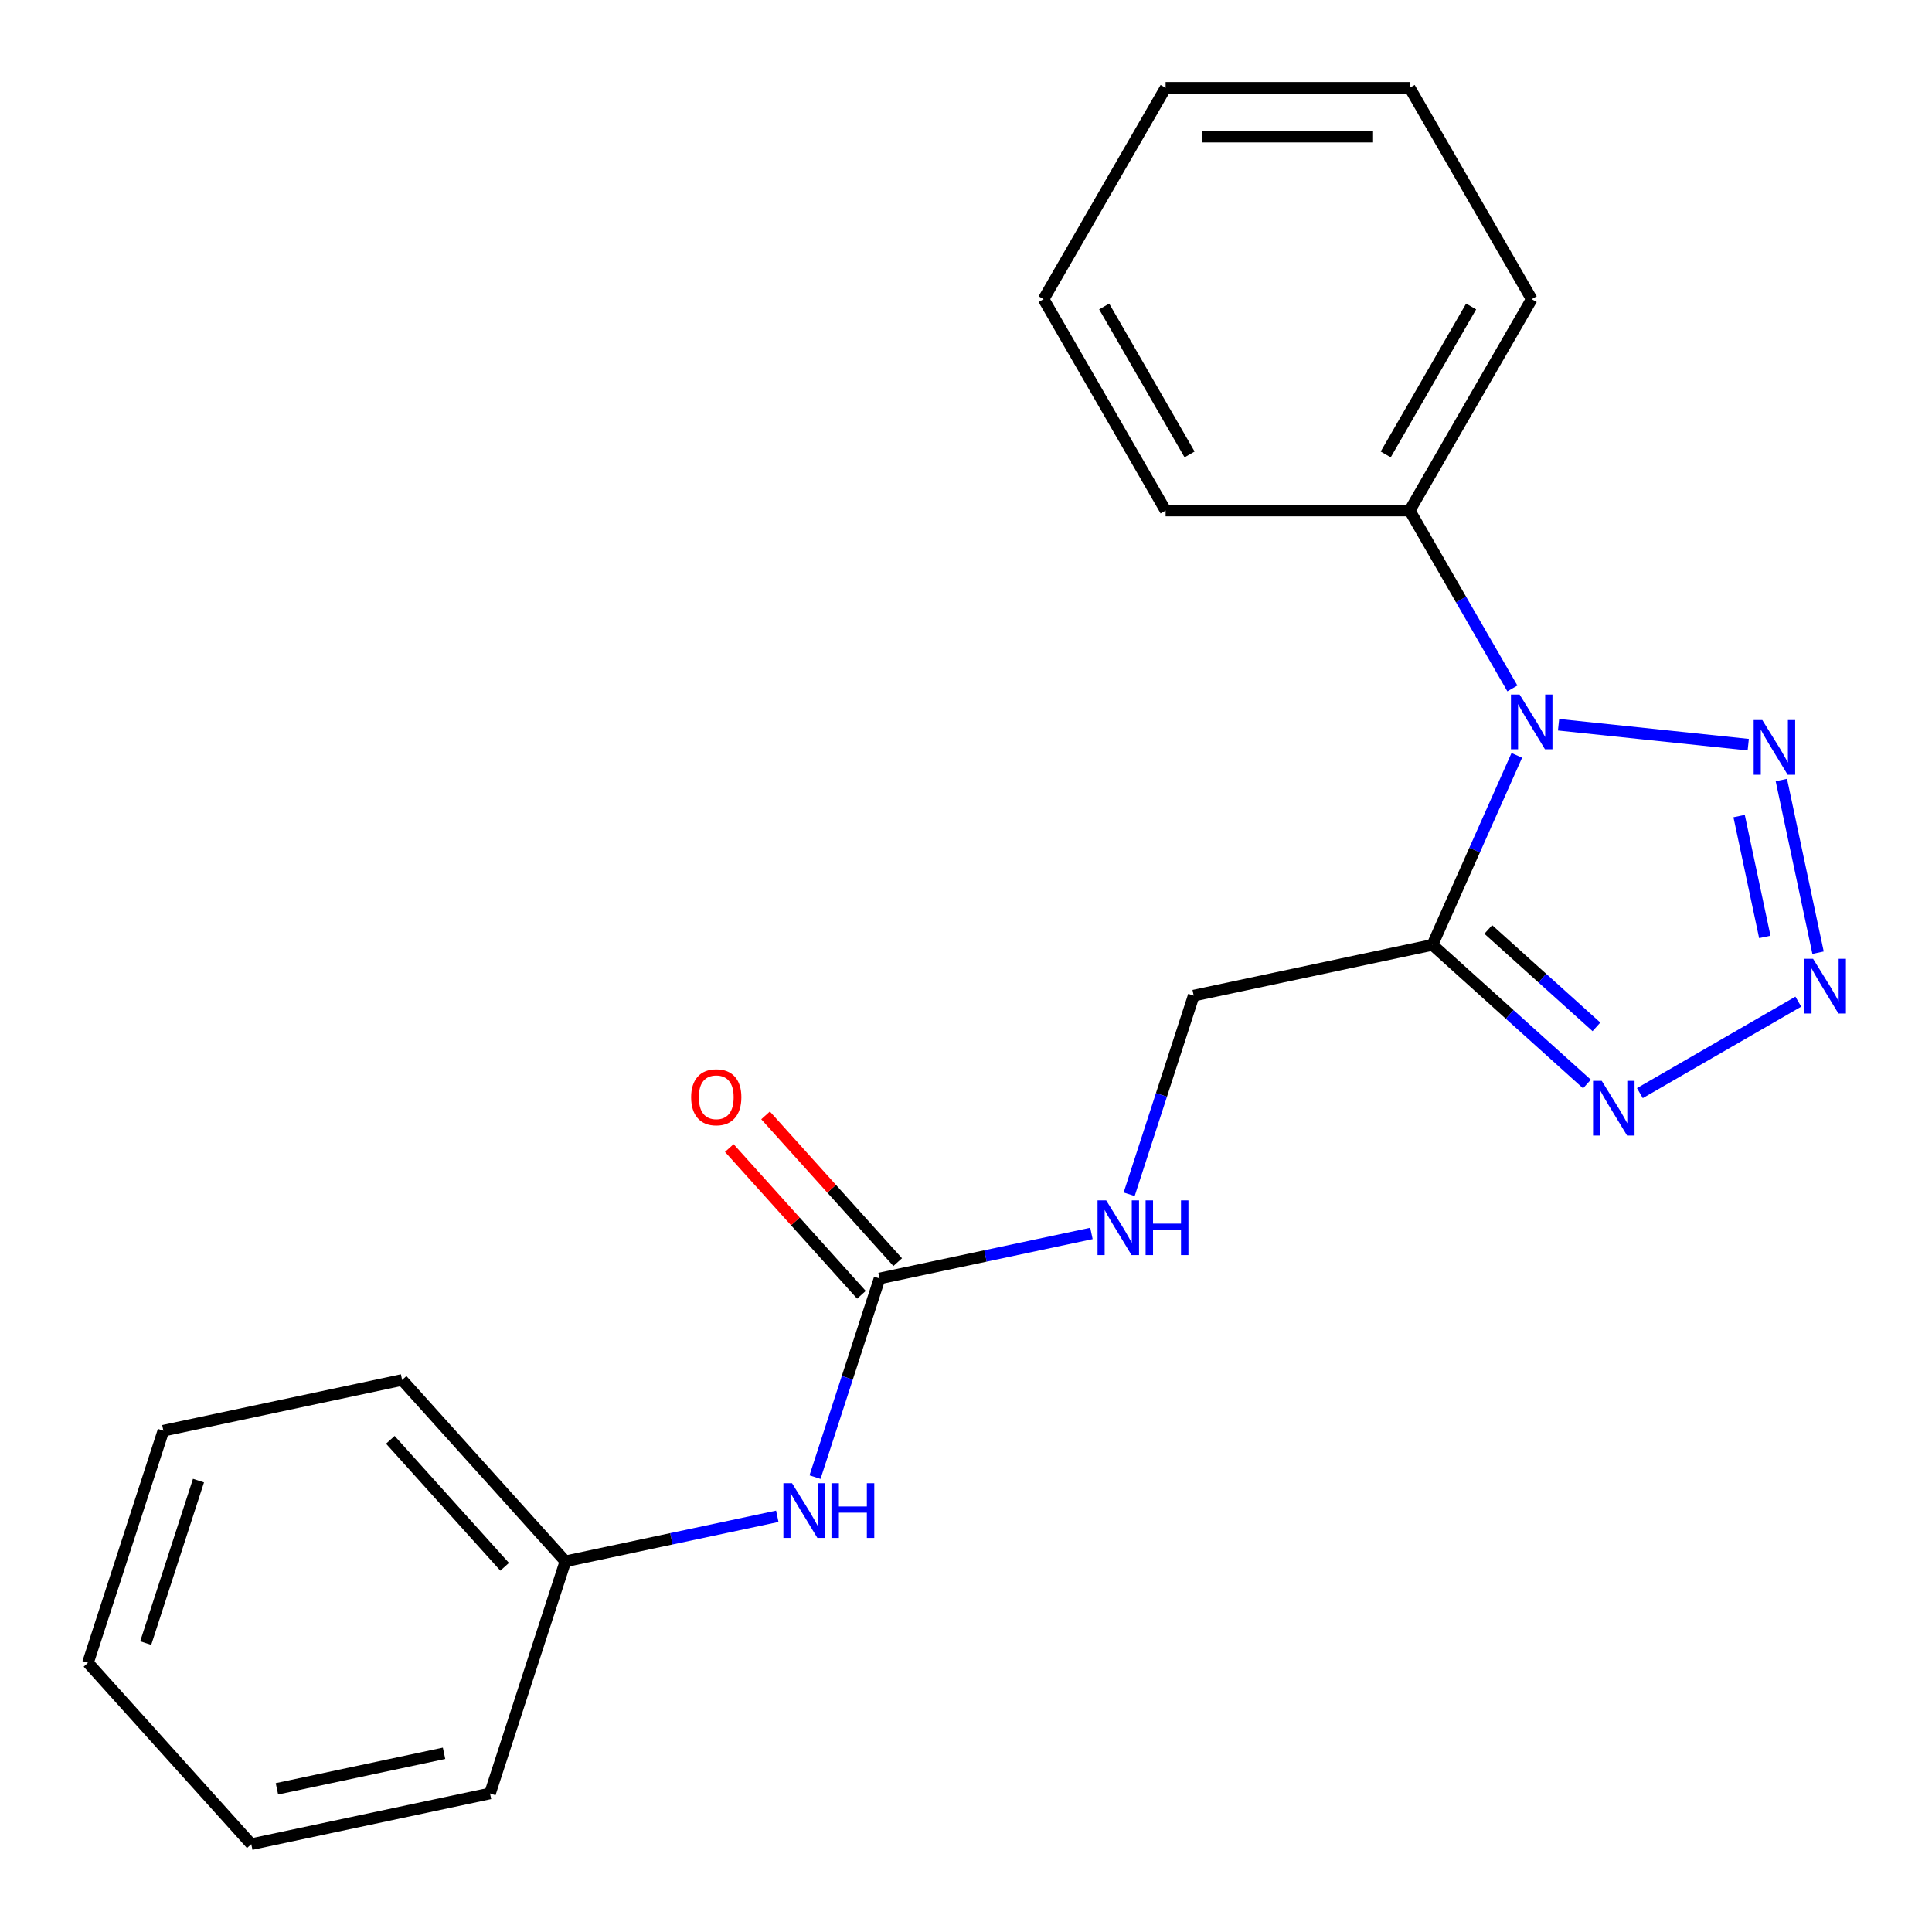 <?xml version='1.0' encoding='iso-8859-1'?>
<svg version='1.1' baseProfile='full'
              xmlns='http://www.w3.org/2000/svg'
                      xmlns:rdkit='http://www.rdkit.org/xml'
                      xmlns:xlink='http://www.w3.org/1999/xlink'
                  xml:space='preserve'
width='1000px' height='1000px' viewBox='0 0 1000 1000'>
<!-- END OF HEADER -->
<rect style='opacity:1.0;fill:#FFFFFF;stroke:none' width='1000' height='1000' x='0' y='0'> </rect>
<path class='bond-0' d='M 785.098,390.975 L 763.262,440.018' style='fill:none;fill-rule:evenodd;stroke:#0000FF;stroke-width:6px;stroke-linecap:butt;stroke-linejoin:miter;stroke-opacity:1' />
<path class='bond-0' d='M 763.262,440.018 L 741.427,489.061' style='fill:none;fill-rule:evenodd;stroke:#000000;stroke-width:6px;stroke-linecap:butt;stroke-linejoin:miter;stroke-opacity:1' />
<path class='bond-2' d='M 806.706,375.118 L 904.892,385.437' style='fill:none;fill-rule:evenodd;stroke:#0000FF;stroke-width:6px;stroke-linecap:butt;stroke-linejoin:miter;stroke-opacity:1' />
<path class='bond-8' d='M 782.809,356.339 L 756.227,310.297' style='fill:none;fill-rule:evenodd;stroke:#0000FF;stroke-width:6px;stroke-linecap:butt;stroke-linejoin:miter;stroke-opacity:1' />
<path class='bond-8' d='M 756.227,310.297 L 729.646,264.256' style='fill:none;fill-rule:evenodd;stroke:#000000;stroke-width:6px;stroke-linecap:butt;stroke-linejoin:miter;stroke-opacity:1' />
<path class='bond-3' d='M 741.427,489.061 L 781.417,525.068' style='fill:none;fill-rule:evenodd;stroke:#000000;stroke-width:6px;stroke-linecap:butt;stroke-linejoin:miter;stroke-opacity:1' />
<path class='bond-3' d='M 781.417,525.068 L 821.407,561.075' style='fill:none;fill-rule:evenodd;stroke:#0000FF;stroke-width:6px;stroke-linecap:butt;stroke-linejoin:miter;stroke-opacity:1' />
<path class='bond-3' d='M 770.33,481.087 L 798.322,506.292' style='fill:none;fill-rule:evenodd;stroke:#000000;stroke-width:6px;stroke-linecap:butt;stroke-linejoin:miter;stroke-opacity:1' />
<path class='bond-3' d='M 798.322,506.292 L 826.315,531.497' style='fill:none;fill-rule:evenodd;stroke:#0000FF;stroke-width:6px;stroke-linecap:butt;stroke-linejoin:miter;stroke-opacity:1' />
<path class='bond-5' d='M 741.427,489.061 L 617.862,515.325' style='fill:none;fill-rule:evenodd;stroke:#000000;stroke-width:6px;stroke-linecap:butt;stroke-linejoin:miter;stroke-opacity:1' />
<path class='bond-1' d='M 941.025,493.108 L 922.028,403.737' style='fill:none;fill-rule:evenodd;stroke:#0000FF;stroke-width:6px;stroke-linecap:butt;stroke-linejoin:miter;stroke-opacity:1' />
<path class='bond-1' d='M 913.462,484.955 L 900.165,422.395' style='fill:none;fill-rule:evenodd;stroke:#0000FF;stroke-width:6px;stroke-linecap:butt;stroke-linejoin:miter;stroke-opacity:1' />
<path class='bond-21' d='M 930.808,518.45 L 848.802,565.796' style='fill:none;fill-rule:evenodd;stroke:#0000FF;stroke-width:6px;stroke-linecap:butt;stroke-linejoin:miter;stroke-opacity:1' />
<path class='bond-4' d='M 455.261,661.732 L 510.094,650.077' style='fill:none;fill-rule:evenodd;stroke:#000000;stroke-width:6px;stroke-linecap:butt;stroke-linejoin:miter;stroke-opacity:1' />
<path class='bond-4' d='M 510.094,650.077 L 564.928,638.422' style='fill:none;fill-rule:evenodd;stroke:#0000FF;stroke-width:6px;stroke-linecap:butt;stroke-linejoin:miter;stroke-opacity:1' />
<path class='bond-6' d='M 455.261,661.732 L 438.556,713.144' style='fill:none;fill-rule:evenodd;stroke:#000000;stroke-width:6px;stroke-linecap:butt;stroke-linejoin:miter;stroke-opacity:1' />
<path class='bond-6' d='M 438.556,713.144 L 421.852,764.556' style='fill:none;fill-rule:evenodd;stroke:#0000FF;stroke-width:6px;stroke-linecap:butt;stroke-linejoin:miter;stroke-opacity:1' />
<path class='bond-9' d='M 464.649,653.279 L 430.452,615.299' style='fill:none;fill-rule:evenodd;stroke:#000000;stroke-width:6px;stroke-linecap:butt;stroke-linejoin:miter;stroke-opacity:1' />
<path class='bond-9' d='M 430.452,615.299 L 396.255,577.319' style='fill:none;fill-rule:evenodd;stroke:#FF0000;stroke-width:6px;stroke-linecap:butt;stroke-linejoin:miter;stroke-opacity:1' />
<path class='bond-9' d='M 445.873,670.185 L 411.676,632.205' style='fill:none;fill-rule:evenodd;stroke:#000000;stroke-width:6px;stroke-linecap:butt;stroke-linejoin:miter;stroke-opacity:1' />
<path class='bond-9' d='M 411.676,632.205 L 377.479,594.225' style='fill:none;fill-rule:evenodd;stroke:#FF0000;stroke-width:6px;stroke-linecap:butt;stroke-linejoin:miter;stroke-opacity:1' />
<path class='bond-7' d='M 617.862,515.325 L 601.158,566.737' style='fill:none;fill-rule:evenodd;stroke:#000000;stroke-width:6px;stroke-linecap:butt;stroke-linejoin:miter;stroke-opacity:1' />
<path class='bond-7' d='M 601.158,566.737 L 584.453,618.149' style='fill:none;fill-rule:evenodd;stroke:#0000FF;stroke-width:6px;stroke-linecap:butt;stroke-linejoin:miter;stroke-opacity:1' />
<path class='bond-10' d='M 402.326,784.828 L 347.493,796.483' style='fill:none;fill-rule:evenodd;stroke:#0000FF;stroke-width:6px;stroke-linecap:butt;stroke-linejoin:miter;stroke-opacity:1' />
<path class='bond-10' d='M 347.493,796.483 L 292.66,808.139' style='fill:none;fill-rule:evenodd;stroke:#000000;stroke-width:6px;stroke-linecap:butt;stroke-linejoin:miter;stroke-opacity:1' />
<path class='bond-11' d='M 729.646,264.256 L 792.808,154.855' style='fill:none;fill-rule:evenodd;stroke:#000000;stroke-width:6px;stroke-linecap:butt;stroke-linejoin:miter;stroke-opacity:1' />
<path class='bond-11' d='M 717.24,235.213 L 761.454,158.633' style='fill:none;fill-rule:evenodd;stroke:#000000;stroke-width:6px;stroke-linecap:butt;stroke-linejoin:miter;stroke-opacity:1' />
<path class='bond-12' d='M 729.646,264.256 L 603.32,264.256' style='fill:none;fill-rule:evenodd;stroke:#000000;stroke-width:6px;stroke-linecap:butt;stroke-linejoin:miter;stroke-opacity:1' />
<path class='bond-13' d='M 292.66,808.139 L 208.132,714.261' style='fill:none;fill-rule:evenodd;stroke:#000000;stroke-width:6px;stroke-linecap:butt;stroke-linejoin:miter;stroke-opacity:1' />
<path class='bond-13' d='M 261.205,810.963 L 202.036,745.248' style='fill:none;fill-rule:evenodd;stroke:#000000;stroke-width:6px;stroke-linecap:butt;stroke-linejoin:miter;stroke-opacity:1' />
<path class='bond-14' d='M 292.66,808.139 L 253.623,928.281' style='fill:none;fill-rule:evenodd;stroke:#000000;stroke-width:6px;stroke-linecap:butt;stroke-linejoin:miter;stroke-opacity:1' />
<path class='bond-15' d='M 792.808,154.855 L 729.646,45.455' style='fill:none;fill-rule:evenodd;stroke:#000000;stroke-width:6px;stroke-linecap:butt;stroke-linejoin:miter;stroke-opacity:1' />
<path class='bond-16' d='M 603.32,264.256 L 540.158,154.855' style='fill:none;fill-rule:evenodd;stroke:#000000;stroke-width:6px;stroke-linecap:butt;stroke-linejoin:miter;stroke-opacity:1' />
<path class='bond-16' d='M 615.726,235.213 L 571.512,158.633' style='fill:none;fill-rule:evenodd;stroke:#000000;stroke-width:6px;stroke-linecap:butt;stroke-linejoin:miter;stroke-opacity:1' />
<path class='bond-17' d='M 208.132,714.261 L 84.567,740.525' style='fill:none;fill-rule:evenodd;stroke:#000000;stroke-width:6px;stroke-linecap:butt;stroke-linejoin:miter;stroke-opacity:1' />
<path class='bond-18' d='M 253.623,928.281 L 130.059,954.545' style='fill:none;fill-rule:evenodd;stroke:#000000;stroke-width:6px;stroke-linecap:butt;stroke-linejoin:miter;stroke-opacity:1' />
<path class='bond-18' d='M 229.836,907.508 L 143.341,925.893' style='fill:none;fill-rule:evenodd;stroke:#000000;stroke-width:6px;stroke-linecap:butt;stroke-linejoin:miter;stroke-opacity:1' />
<path class='bond-22' d='M 729.646,45.455 L 603.32,45.455' style='fill:none;fill-rule:evenodd;stroke:#000000;stroke-width:6px;stroke-linecap:butt;stroke-linejoin:miter;stroke-opacity:1' />
<path class='bond-22' d='M 710.697,70.72 L 622.269,70.72' style='fill:none;fill-rule:evenodd;stroke:#000000;stroke-width:6px;stroke-linecap:butt;stroke-linejoin:miter;stroke-opacity:1' />
<path class='bond-19' d='M 540.158,154.855 L 603.32,45.455' style='fill:none;fill-rule:evenodd;stroke:#000000;stroke-width:6px;stroke-linecap:butt;stroke-linejoin:miter;stroke-opacity:1' />
<path class='bond-23' d='M 84.567,740.525 L 45.531,860.668' style='fill:none;fill-rule:evenodd;stroke:#000000;stroke-width:6px;stroke-linecap:butt;stroke-linejoin:miter;stroke-opacity:1' />
<path class='bond-23' d='M 102.74,766.354 L 75.415,850.454' style='fill:none;fill-rule:evenodd;stroke:#000000;stroke-width:6px;stroke-linecap:butt;stroke-linejoin:miter;stroke-opacity:1' />
<path class='bond-20' d='M 130.059,954.545 L 45.531,860.668' style='fill:none;fill-rule:evenodd;stroke:#000000;stroke-width:6px;stroke-linecap:butt;stroke-linejoin:miter;stroke-opacity:1' />
<path  class='atom-0' d='M 786.548 359.497
L 795.828 374.497
Q 796.748 375.977, 798.228 378.657
Q 799.708 381.337, 799.788 381.497
L 799.788 359.497
L 803.548 359.497
L 803.548 387.817
L 799.668 387.817
L 789.708 371.417
Q 788.548 369.497, 787.308 367.297
Q 786.108 365.097, 785.748 364.417
L 785.748 387.817
L 782.068 387.817
L 782.068 359.497
L 786.548 359.497
' fill='#0000FF'/>
<path  class='atom-2' d='M 938.446 496.266
L 947.726 511.266
Q 948.646 512.746, 950.126 515.426
Q 951.606 518.106, 951.686 518.266
L 951.686 496.266
L 955.446 496.266
L 955.446 524.586
L 951.566 524.586
L 941.606 508.186
Q 940.446 506.266, 939.206 504.066
Q 938.006 501.866, 937.646 501.186
L 937.646 524.586
L 933.966 524.586
L 933.966 496.266
L 938.446 496.266
' fill='#0000FF'/>
<path  class='atom-3' d='M 912.181 372.701
L 921.461 387.701
Q 922.381 389.181, 923.861 391.861
Q 925.341 394.541, 925.421 394.701
L 925.421 372.701
L 929.181 372.701
L 929.181 401.021
L 925.301 401.021
L 915.341 384.621
Q 914.181 382.701, 912.941 380.501
Q 911.741 378.301, 911.381 377.621
L 911.381 401.021
L 907.701 401.021
L 907.701 372.701
L 912.181 372.701
' fill='#0000FF'/>
<path  class='atom-4' d='M 829.045 559.429
L 838.325 574.429
Q 839.245 575.909, 840.725 578.589
Q 842.205 581.269, 842.285 581.429
L 842.285 559.429
L 846.045 559.429
L 846.045 587.749
L 842.165 587.749
L 832.205 571.349
Q 831.045 569.429, 829.805 567.229
Q 828.605 565.029, 828.245 564.349
L 828.245 587.749
L 824.565 587.749
L 824.565 559.429
L 829.045 559.429
' fill='#0000FF'/>
<path  class='atom-7' d='M 409.965 767.714
L 419.245 782.714
Q 420.165 784.194, 421.645 786.874
Q 423.125 789.554, 423.205 789.714
L 423.205 767.714
L 426.965 767.714
L 426.965 796.034
L 423.085 796.034
L 413.125 779.634
Q 411.965 777.714, 410.725 775.514
Q 409.525 773.314, 409.165 772.634
L 409.165 796.034
L 405.485 796.034
L 405.485 767.714
L 409.965 767.714
' fill='#0000FF'/>
<path  class='atom-7' d='M 430.365 767.714
L 434.205 767.714
L 434.205 779.754
L 448.685 779.754
L 448.685 767.714
L 452.525 767.714
L 452.525 796.034
L 448.685 796.034
L 448.685 782.954
L 434.205 782.954
L 434.205 796.034
L 430.365 796.034
L 430.365 767.714
' fill='#0000FF'/>
<path  class='atom-8' d='M 572.566 621.307
L 581.846 636.307
Q 582.766 637.787, 584.246 640.467
Q 585.726 643.147, 585.806 643.307
L 585.806 621.307
L 589.566 621.307
L 589.566 649.627
L 585.686 649.627
L 575.726 633.227
Q 574.566 631.307, 573.326 629.107
Q 572.126 626.907, 571.766 626.227
L 571.766 649.627
L 568.086 649.627
L 568.086 621.307
L 572.566 621.307
' fill='#0000FF'/>
<path  class='atom-8' d='M 592.966 621.307
L 596.806 621.307
L 596.806 633.347
L 611.286 633.347
L 611.286 621.307
L 615.126 621.307
L 615.126 649.627
L 611.286 649.627
L 611.286 636.547
L 596.806 636.547
L 596.806 649.627
L 592.966 649.627
L 592.966 621.307
' fill='#0000FF'/>
<path  class='atom-10' d='M 357.733 567.934
Q 357.733 561.134, 361.093 557.334
Q 364.453 553.534, 370.733 553.534
Q 377.013 553.534, 380.373 557.334
Q 383.733 561.134, 383.733 567.934
Q 383.733 574.814, 380.333 578.734
Q 376.933 582.614, 370.733 582.614
Q 364.493 582.614, 361.093 578.734
Q 357.733 574.854, 357.733 567.934
M 370.733 579.414
Q 375.053 579.414, 377.373 576.534
Q 379.733 573.614, 379.733 567.934
Q 379.733 562.374, 377.373 559.574
Q 375.053 556.734, 370.733 556.734
Q 366.413 556.734, 364.053 559.534
Q 361.733 562.334, 361.733 567.934
Q 361.733 573.654, 364.053 576.534
Q 366.413 579.414, 370.733 579.414
' fill='#FF0000'/>
</svg>
